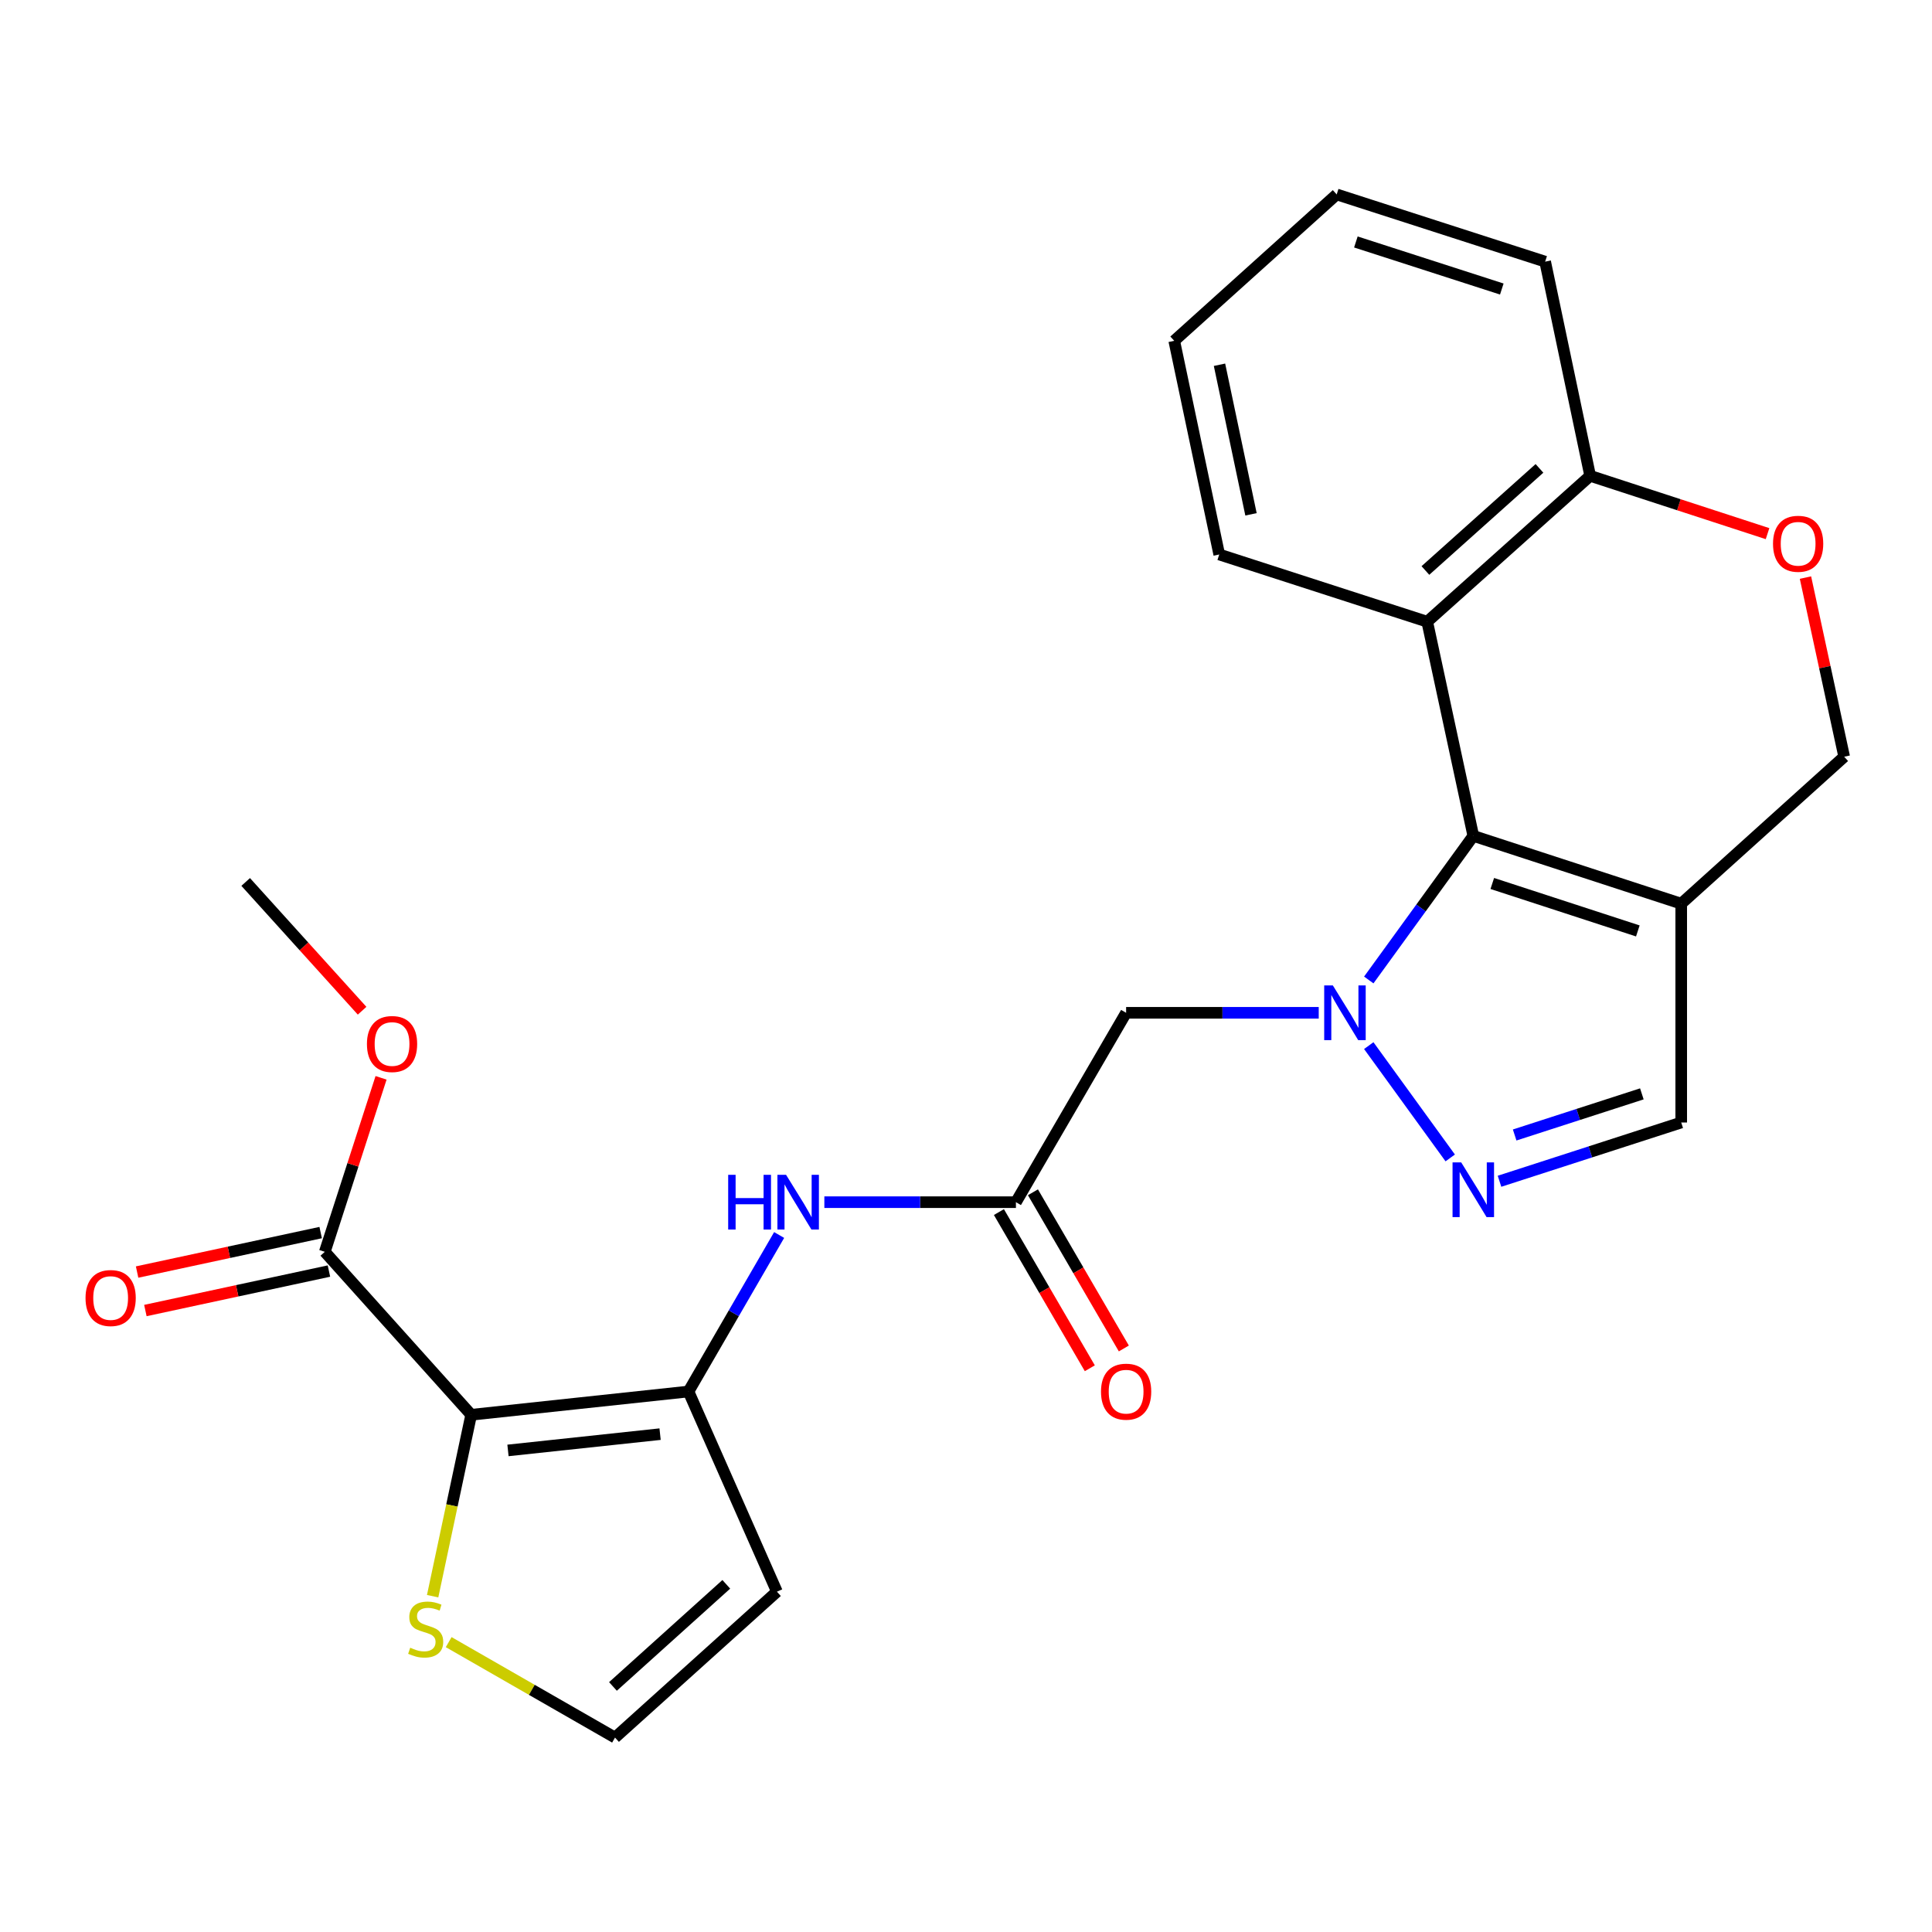 <?xml version='1.0' encoding='iso-8859-1'?>
<svg version='1.1' baseProfile='full'
              xmlns='http://www.w3.org/2000/svg'
                      xmlns:rdkit='http://www.rdkit.org/xml'
                      xmlns:xlink='http://www.w3.org/1999/xlink'
                  xml:space='preserve'
width='1000px' height='1000px' viewBox='0 0 1000 1000'>
<!-- END OF HEADER -->
<rect style='opacity:1.0;fill:#FFFFFF;stroke:none' width='1000' height='1000' x='0' y='0'> </rect>
<path class='bond-0' d='M 708.47,507.234 L 735.523,469.943' style='fill:none;fill-rule:evenodd;stroke:#0000FF;stroke-width:6px;stroke-linecap:butt;stroke-linejoin:miter;stroke-opacity:1' />
<path class='bond-0' d='M 735.523,469.943 L 762.576,432.652' style='fill:none;fill-rule:evenodd;stroke:#000000;stroke-width:6px;stroke-linecap:butt;stroke-linejoin:miter;stroke-opacity:1' />
<path class='bond-2' d='M 708.468,541.211 L 750.634,599.34' style='fill:none;fill-rule:evenodd;stroke:#0000FF;stroke-width:6px;stroke-linecap:butt;stroke-linejoin:miter;stroke-opacity:1' />
<path class='bond-5' d='M 682.574,524.223 L 632.725,524.223' style='fill:none;fill-rule:evenodd;stroke:#0000FF;stroke-width:6px;stroke-linecap:butt;stroke-linejoin:miter;stroke-opacity:1' />
<path class='bond-5' d='M 632.725,524.223 L 582.877,524.223' style='fill:none;fill-rule:evenodd;stroke:#000000;stroke-width:6px;stroke-linecap:butt;stroke-linejoin:miter;stroke-opacity:1' />
<path class='bond-4' d='M 762.576,432.652 L 870.197,467.741' style='fill:none;fill-rule:evenodd;stroke:#000000;stroke-width:6px;stroke-linecap:butt;stroke-linejoin:miter;stroke-opacity:1' />
<path class='bond-4' d='M 772.404,457.286 L 847.738,481.848' style='fill:none;fill-rule:evenodd;stroke:#000000;stroke-width:6px;stroke-linecap:butt;stroke-linejoin:miter;stroke-opacity:1' />
<path class='bond-6' d='M 762.576,432.652 L 738.727,321.795' style='fill:none;fill-rule:evenodd;stroke:#000000;stroke-width:6px;stroke-linecap:butt;stroke-linejoin:miter;stroke-opacity:1' />
<path class='bond-1' d='M 243.886,732.287 L 356.362,720.244' style='fill:none;fill-rule:evenodd;stroke:#000000;stroke-width:6px;stroke-linecap:butt;stroke-linejoin:miter;stroke-opacity:1' />
<path class='bond-1' d='M 262.927,750.739 L 341.66,742.309' style='fill:none;fill-rule:evenodd;stroke:#000000;stroke-width:6px;stroke-linecap:butt;stroke-linejoin:miter;stroke-opacity:1' />
<path class='bond-8' d='M 243.886,732.287 L 168.117,647.938' style='fill:none;fill-rule:evenodd;stroke:#000000;stroke-width:6px;stroke-linecap:butt;stroke-linejoin:miter;stroke-opacity:1' />
<path class='bond-11' d='M 243.886,732.287 L 233.91,779.234' style='fill:none;fill-rule:evenodd;stroke:#000000;stroke-width:6px;stroke-linecap:butt;stroke-linejoin:miter;stroke-opacity:1' />
<path class='bond-11' d='M 233.91,779.234 L 223.934,826.181' style='fill:none;fill-rule:evenodd;stroke:#CCCC00;stroke-width:6px;stroke-linecap:butt;stroke-linejoin:miter;stroke-opacity:1' />
<path class='bond-10' d='M 776.144,611.418 L 823.17,596.214' style='fill:none;fill-rule:evenodd;stroke:#0000FF;stroke-width:6px;stroke-linecap:butt;stroke-linejoin:miter;stroke-opacity:1' />
<path class='bond-10' d='M 823.17,596.214 L 870.197,581.01' style='fill:none;fill-rule:evenodd;stroke:#000000;stroke-width:6px;stroke-linecap:butt;stroke-linejoin:miter;stroke-opacity:1' />
<path class='bond-10' d='M 783.984,587.47 L 816.903,576.828' style='fill:none;fill-rule:evenodd;stroke:#0000FF;stroke-width:6px;stroke-linecap:butt;stroke-linejoin:miter;stroke-opacity:1' />
<path class='bond-10' d='M 816.903,576.828 L 849.821,566.185' style='fill:none;fill-rule:evenodd;stroke:#000000;stroke-width:6px;stroke-linecap:butt;stroke-linejoin:miter;stroke-opacity:1' />
<path class='bond-3' d='M 356.362,720.244 L 379.824,679.74' style='fill:none;fill-rule:evenodd;stroke:#000000;stroke-width:6px;stroke-linecap:butt;stroke-linejoin:miter;stroke-opacity:1' />
<path class='bond-3' d='M 379.824,679.74 L 403.285,639.236' style='fill:none;fill-rule:evenodd;stroke:#0000FF;stroke-width:6px;stroke-linecap:butt;stroke-linejoin:miter;stroke-opacity:1' />
<path class='bond-13' d='M 356.362,720.244 L 402.136,823.857' style='fill:none;fill-rule:evenodd;stroke:#000000;stroke-width:6px;stroke-linecap:butt;stroke-linejoin:miter;stroke-opacity:1' />
<path class='bond-16' d='M 870.197,467.741 L 954.545,391.678' style='fill:none;fill-rule:evenodd;stroke:#000000;stroke-width:6px;stroke-linecap:butt;stroke-linejoin:miter;stroke-opacity:1' />
<path class='bond-25' d='M 870.197,467.741 L 870.197,581.01' style='fill:none;fill-rule:evenodd;stroke:#000000;stroke-width:6px;stroke-linecap:butt;stroke-linejoin:miter;stroke-opacity:1' />
<path class='bond-7' d='M 582.877,524.223 L 525.841,622.245' style='fill:none;fill-rule:evenodd;stroke:#000000;stroke-width:6px;stroke-linecap:butt;stroke-linejoin:miter;stroke-opacity:1' />
<path class='bond-14' d='M 738.727,321.795 L 823.065,246.286' style='fill:none;fill-rule:evenodd;stroke:#000000;stroke-width:6px;stroke-linecap:butt;stroke-linejoin:miter;stroke-opacity:1' />
<path class='bond-14' d='M 737.788,295.289 L 796.824,242.433' style='fill:none;fill-rule:evenodd;stroke:#000000;stroke-width:6px;stroke-linecap:butt;stroke-linejoin:miter;stroke-opacity:1' />
<path class='bond-20' d='M 738.727,321.795 L 631.073,287' style='fill:none;fill-rule:evenodd;stroke:#000000;stroke-width:6px;stroke-linecap:butt;stroke-linejoin:miter;stroke-opacity:1' />
<path class='bond-9' d='M 525.841,622.245 L 476.263,622.245' style='fill:none;fill-rule:evenodd;stroke:#000000;stroke-width:6px;stroke-linecap:butt;stroke-linejoin:miter;stroke-opacity:1' />
<path class='bond-9' d='M 476.263,622.245 L 426.685,622.245' style='fill:none;fill-rule:evenodd;stroke:#0000FF;stroke-width:6px;stroke-linecap:butt;stroke-linejoin:miter;stroke-opacity:1' />
<path class='bond-18' d='M 517.036,627.369 L 540.562,667.791' style='fill:none;fill-rule:evenodd;stroke:#000000;stroke-width:6px;stroke-linecap:butt;stroke-linejoin:miter;stroke-opacity:1' />
<path class='bond-18' d='M 540.562,667.791 L 564.088,708.213' style='fill:none;fill-rule:evenodd;stroke:#FF0000;stroke-width:6px;stroke-linecap:butt;stroke-linejoin:miter;stroke-opacity:1' />
<path class='bond-18' d='M 534.645,617.12 L 558.171,657.543' style='fill:none;fill-rule:evenodd;stroke:#000000;stroke-width:6px;stroke-linecap:butt;stroke-linejoin:miter;stroke-opacity:1' />
<path class='bond-18' d='M 558.171,657.543 L 581.697,697.965' style='fill:none;fill-rule:evenodd;stroke:#FF0000;stroke-width:6px;stroke-linecap:butt;stroke-linejoin:miter;stroke-opacity:1' />
<path class='bond-17' d='M 165.975,637.979 L 118.469,648.195' style='fill:none;fill-rule:evenodd;stroke:#000000;stroke-width:6px;stroke-linecap:butt;stroke-linejoin:miter;stroke-opacity:1' />
<path class='bond-17' d='M 118.469,648.195 L 70.963,658.412' style='fill:none;fill-rule:evenodd;stroke:#FF0000;stroke-width:6px;stroke-linecap:butt;stroke-linejoin:miter;stroke-opacity:1' />
<path class='bond-17' d='M 170.259,657.898 L 122.753,668.114' style='fill:none;fill-rule:evenodd;stroke:#000000;stroke-width:6px;stroke-linecap:butt;stroke-linejoin:miter;stroke-opacity:1' />
<path class='bond-17' d='M 122.753,668.114 L 75.247,678.33' style='fill:none;fill-rule:evenodd;stroke:#FF0000;stroke-width:6px;stroke-linecap:butt;stroke-linejoin:miter;stroke-opacity:1' />
<path class='bond-19' d='M 168.117,647.938 L 182.676,602.911' style='fill:none;fill-rule:evenodd;stroke:#000000;stroke-width:6px;stroke-linecap:butt;stroke-linejoin:miter;stroke-opacity:1' />
<path class='bond-19' d='M 182.676,602.911 L 197.236,557.884' style='fill:none;fill-rule:evenodd;stroke:#FF0000;stroke-width:6px;stroke-linecap:butt;stroke-linejoin:miter;stroke-opacity:1' />
<path class='bond-28' d='M 232.236,849.964 L 275.283,874.665' style='fill:none;fill-rule:evenodd;stroke:#CCCC00;stroke-width:6px;stroke-linecap:butt;stroke-linejoin:miter;stroke-opacity:1' />
<path class='bond-28' d='M 275.283,874.665 L 318.331,899.366' style='fill:none;fill-rule:evenodd;stroke:#000000;stroke-width:6px;stroke-linecap:butt;stroke-linejoin:miter;stroke-opacity:1' />
<path class='bond-12' d='M 914.877,276.214 L 868.971,261.25' style='fill:none;fill-rule:evenodd;stroke:#FF0000;stroke-width:6px;stroke-linecap:butt;stroke-linejoin:miter;stroke-opacity:1' />
<path class='bond-12' d='M 868.971,261.25 L 823.065,246.286' style='fill:none;fill-rule:evenodd;stroke:#000000;stroke-width:6px;stroke-linecap:butt;stroke-linejoin:miter;stroke-opacity:1' />
<path class='bond-26' d='M 934.507,298.956 L 944.526,345.317' style='fill:none;fill-rule:evenodd;stroke:#FF0000;stroke-width:6px;stroke-linecap:butt;stroke-linejoin:miter;stroke-opacity:1' />
<path class='bond-26' d='M 944.526,345.317 L 954.545,391.678' style='fill:none;fill-rule:evenodd;stroke:#000000;stroke-width:6px;stroke-linecap:butt;stroke-linejoin:miter;stroke-opacity:1' />
<path class='bond-15' d='M 402.136,823.857 L 318.331,899.366' style='fill:none;fill-rule:evenodd;stroke:#000000;stroke-width:6px;stroke-linecap:butt;stroke-linejoin:miter;stroke-opacity:1' />
<path class='bond-15' d='M 375.927,820.047 L 317.264,872.903' style='fill:none;fill-rule:evenodd;stroke:#000000;stroke-width:6px;stroke-linecap:butt;stroke-linejoin:miter;stroke-opacity:1' />
<path class='bond-21' d='M 823.065,246.286 L 799.77,135.428' style='fill:none;fill-rule:evenodd;stroke:#000000;stroke-width:6px;stroke-linecap:butt;stroke-linejoin:miter;stroke-opacity:1' />
<path class='bond-22' d='M 187.423,523.151 L 157.294,489.826' style='fill:none;fill-rule:evenodd;stroke:#FF0000;stroke-width:6px;stroke-linecap:butt;stroke-linejoin:miter;stroke-opacity:1' />
<path class='bond-22' d='M 157.294,489.826 L 127.165,456.501' style='fill:none;fill-rule:evenodd;stroke:#000000;stroke-width:6px;stroke-linecap:butt;stroke-linejoin:miter;stroke-opacity:1' />
<path class='bond-23' d='M 631.073,287 L 607.779,176.403' style='fill:none;fill-rule:evenodd;stroke:#000000;stroke-width:6px;stroke-linecap:butt;stroke-linejoin:miter;stroke-opacity:1' />
<path class='bond-23' d='M 647.515,266.212 L 631.209,188.793' style='fill:none;fill-rule:evenodd;stroke:#000000;stroke-width:6px;stroke-linecap:butt;stroke-linejoin:miter;stroke-opacity:1' />
<path class='bond-27' d='M 799.77,135.428 L 691.867,100.634' style='fill:none;fill-rule:evenodd;stroke:#000000;stroke-width:6px;stroke-linecap:butt;stroke-linejoin:miter;stroke-opacity:1' />
<path class='bond-27' d='M 777.332,149.6 L 701.8,125.244' style='fill:none;fill-rule:evenodd;stroke:#000000;stroke-width:6px;stroke-linecap:butt;stroke-linejoin:miter;stroke-opacity:1' />
<path class='bond-24' d='M 607.779,176.403 L 691.867,100.634' style='fill:none;fill-rule:evenodd;stroke:#000000;stroke-width:6px;stroke-linecap:butt;stroke-linejoin:miter;stroke-opacity:1' />
<path  class='atom-0' d='M 689.885 510.063
L 699.165 525.063
Q 700.085 526.543, 701.565 529.223
Q 703.045 531.903, 703.125 532.063
L 703.125 510.063
L 706.885 510.063
L 706.885 538.383
L 703.005 538.383
L 693.045 521.983
Q 691.885 520.063, 690.645 517.863
Q 689.445 515.663, 689.085 514.983
L 689.085 538.383
L 685.405 538.383
L 685.405 510.063
L 689.885 510.063
' fill='#0000FF'/>
<path  class='atom-3' d='M 756.316 601.644
L 765.596 616.644
Q 766.516 618.124, 767.996 620.804
Q 769.476 623.484, 769.556 623.644
L 769.556 601.644
L 773.316 601.644
L 773.316 629.964
L 769.436 629.964
L 759.476 613.564
Q 758.316 611.644, 757.076 609.444
Q 755.876 607.244, 755.516 606.564
L 755.516 629.964
L 751.836 629.964
L 751.836 601.644
L 756.316 601.644
' fill='#0000FF'/>
<path  class='atom-10' d='M 376.907 608.085
L 380.747 608.085
L 380.747 620.125
L 395.227 620.125
L 395.227 608.085
L 399.067 608.085
L 399.067 636.405
L 395.227 636.405
L 395.227 623.325
L 380.747 623.325
L 380.747 636.405
L 376.907 636.405
L 376.907 608.085
' fill='#0000FF'/>
<path  class='atom-10' d='M 406.867 608.085
L 416.147 623.085
Q 417.067 624.565, 418.547 627.245
Q 420.027 629.925, 420.107 630.085
L 420.107 608.085
L 423.867 608.085
L 423.867 636.405
L 419.987 636.405
L 410.027 620.005
Q 408.867 618.085, 407.627 615.885
Q 406.427 613.685, 406.067 613.005
L 406.067 636.405
L 402.387 636.405
L 402.387 608.085
L 406.867 608.085
' fill='#0000FF'/>
<path  class='atom-12' d='M 212.331 852.854
Q 212.651 852.974, 213.971 853.534
Q 215.291 854.094, 216.731 854.454
Q 218.211 854.774, 219.651 854.774
Q 222.331 854.774, 223.891 853.494
Q 225.451 852.174, 225.451 849.894
Q 225.451 848.334, 224.651 847.374
Q 223.891 846.414, 222.691 845.894
Q 221.491 845.374, 219.491 844.774
Q 216.971 844.014, 215.451 843.294
Q 213.971 842.574, 212.891 841.054
Q 211.851 839.534, 211.851 836.974
Q 211.851 833.414, 214.251 831.214
Q 216.691 829.014, 221.491 829.014
Q 224.771 829.014, 228.491 830.574
L 227.571 833.654
Q 224.171 832.254, 221.611 832.254
Q 218.851 832.254, 217.331 833.414
Q 215.811 834.534, 215.851 836.494
Q 215.851 838.014, 216.611 838.934
Q 217.411 839.854, 218.531 840.374
Q 219.691 840.894, 221.611 841.494
Q 224.171 842.294, 225.691 843.094
Q 227.211 843.894, 228.291 845.534
Q 229.411 847.134, 229.411 849.894
Q 229.411 853.814, 226.771 855.934
Q 224.171 858.014, 219.811 858.014
Q 217.291 858.014, 215.371 857.454
Q 213.491 856.934, 211.251 856.014
L 212.331 852.854
' fill='#CCCC00'/>
<path  class='atom-13' d='M 917.708 281.455
Q 917.708 274.655, 921.068 270.855
Q 924.428 267.055, 930.708 267.055
Q 936.988 267.055, 940.348 270.855
Q 943.708 274.655, 943.708 281.455
Q 943.708 288.335, 940.308 292.255
Q 936.908 296.135, 930.708 296.135
Q 924.468 296.135, 921.068 292.255
Q 917.708 288.375, 917.708 281.455
M 930.708 292.935
Q 935.028 292.935, 937.348 290.055
Q 939.708 287.135, 939.708 281.455
Q 939.708 275.895, 937.348 273.095
Q 935.028 270.255, 930.708 270.255
Q 926.388 270.255, 924.028 273.055
Q 921.708 275.855, 921.708 281.455
Q 921.708 287.175, 924.028 290.055
Q 926.388 292.935, 930.708 292.935
' fill='#FF0000'/>
<path  class='atom-18' d='M 44.271 671.856
Q 44.271 665.056, 47.631 661.256
Q 50.991 657.456, 57.271 657.456
Q 63.551 657.456, 66.911 661.256
Q 70.271 665.056, 70.271 671.856
Q 70.271 678.736, 66.871 682.656
Q 63.471 686.536, 57.271 686.536
Q 51.031 686.536, 47.631 682.656
Q 44.271 678.776, 44.271 671.856
M 57.271 683.336
Q 61.591 683.336, 63.911 680.456
Q 66.271 677.536, 66.271 671.856
Q 66.271 666.296, 63.911 663.496
Q 61.591 660.656, 57.271 660.656
Q 52.951 660.656, 50.591 663.456
Q 48.271 666.256, 48.271 671.856
Q 48.271 677.576, 50.591 680.456
Q 52.951 683.336, 57.271 683.336
' fill='#FF0000'/>
<path  class='atom-19' d='M 569.877 720.324
Q 569.877 713.524, 573.237 709.724
Q 576.597 705.924, 582.877 705.924
Q 589.157 705.924, 592.517 709.724
Q 595.877 713.524, 595.877 720.324
Q 595.877 727.204, 592.477 731.124
Q 589.077 735.004, 582.877 735.004
Q 576.637 735.004, 573.237 731.124
Q 569.877 727.244, 569.877 720.324
M 582.877 731.804
Q 587.197 731.804, 589.517 728.924
Q 591.877 726.004, 591.877 720.324
Q 591.877 714.764, 589.517 711.964
Q 587.197 709.124, 582.877 709.124
Q 578.557 709.124, 576.197 711.924
Q 573.877 714.724, 573.877 720.324
Q 573.877 726.044, 576.197 728.924
Q 578.557 731.804, 582.877 731.804
' fill='#FF0000'/>
<path  class='atom-20' d='M 189.923 540.375
Q 189.923 533.575, 193.283 529.775
Q 196.643 525.975, 202.923 525.975
Q 209.203 525.975, 212.563 529.775
Q 215.923 533.575, 215.923 540.375
Q 215.923 547.255, 212.523 551.175
Q 209.123 555.055, 202.923 555.055
Q 196.683 555.055, 193.283 551.175
Q 189.923 547.295, 189.923 540.375
M 202.923 551.855
Q 207.243 551.855, 209.563 548.975
Q 211.923 546.055, 211.923 540.375
Q 211.923 534.815, 209.563 532.015
Q 207.243 529.175, 202.923 529.175
Q 198.603 529.175, 196.243 531.975
Q 193.923 534.775, 193.923 540.375
Q 193.923 546.095, 196.243 548.975
Q 198.603 551.855, 202.923 551.855
' fill='#FF0000'/>
</svg>
